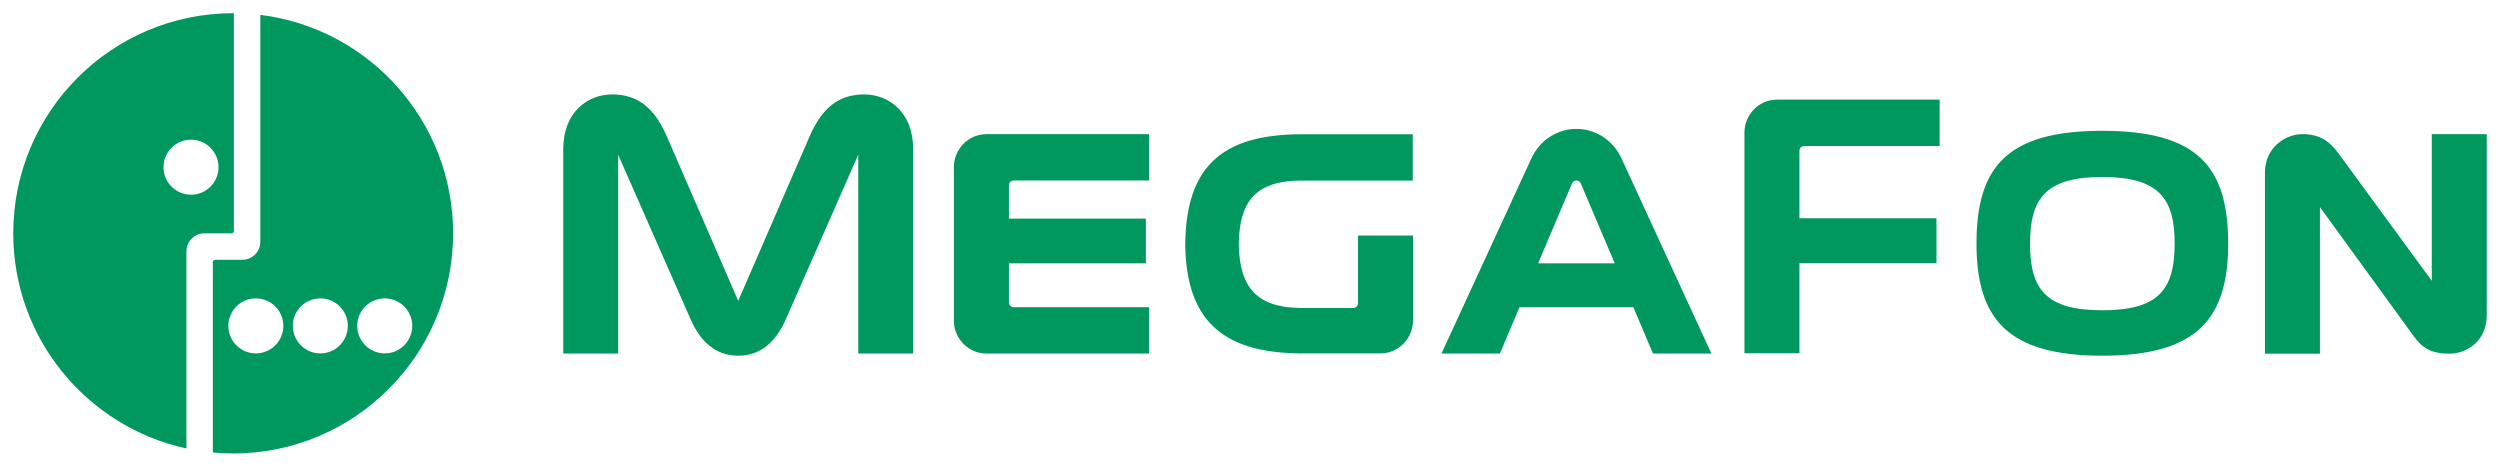 <?xml version="1.0" encoding="UTF-8"?> <svg xmlns="http://www.w3.org/2000/svg" width="150" height="28" fill="none" viewBox="0 0 150 28"> <path fill="#00985F" d="M81.481 14.133v4.064c0 .15-.123.281-.282.281h-3.206c-2.589-.042-3.628-1.237-3.667-3.835.04-2.517.966-3.774 3.683-3.811v.005h6.756V8.056h-6.756c-4.814.024-6.796 2.073-6.892 6.427l-.004.341.004.006c.103 4.225 2.082 6.3 6.756 6.37v.003h4.947c1.142 0 1.961-.954 1.961-1.96v-5.11h-3.3zm26.486 7.063v-5.413h8.221v-2.686h-8.221V9.041c0-.155.125-.283.283-.283h8.129V5.977h-9.75c-1.141 0-1.962.952-1.962 1.96v13.26h3.3zM60.818 18.43c-.16 0-.283-.13-.283-.282v-2.35h8.218v-2.683h-8.218v-2.002c0-.153.122-.284.283-.284h8.13V8.048h-9.75c-1.144 0-1.965.956-1.965 1.963v9.238c0 1.01.82 1.964 1.964 1.964h9.75V18.43h-8.129zM51.851 5.665c-1.543 0-2.528.823-3.259 2.48l-4.298 9.907-4.3-9.907c-.732-1.657-1.717-2.48-3.262-2.48-1.444 0-2.937 1.034-2.937 3.283v12.265h3.294V9.283l4.326 9.824c.582 1.372 1.516 2.234 2.876 2.236h.004c1.359-.003 2.295-.864 2.876-2.236l4.325-9.824v11.93h3.294V8.948c0-2.249-1.495-3.283-2.938-3.283zm40.436 10.134l2.029-4.78c.064-.15.18-.19.268-.19h.001c.088 0 .206.04.268.19l2.032 4.78h-4.598zm5.008-6.282c-.553-1.199-1.653-1.783-2.71-1.783-1.058 0-2.158.584-2.707 1.783l-5.39 11.696h3.506l1.175-2.78h6.833l1.176 2.78h3.507l-5.39-11.696zm48.612-1.469v8.799l-5.664-7.734c-.478-.602-1.01-1.065-2.103-1.065-1.004 0-2.244.795-2.244 2.303v10.87h3.299v-8.796l5.639 7.76c.491.668.998 1.036 2.127 1.036 1.005 0 2.244-.72 2.244-2.303V8.048h-3.298zm-19.768 10.568c-3.368 0-4.337-1.238-4.337-3.994v-.014c0-2.675.924-3.99 4.337-3.99 3.418 0 4.34 1.315 4.34 3.99v.014c0 2.756-.971 3.994-4.34 3.994zm7.551-4.008c-.001-4.61-1.839-6.759-7.551-6.759-5.708 0-7.547 2.15-7.55 6.758v.01c0 4.537 1.89 6.725 7.55 6.725 5.662 0 7.551-2.188 7.551-6.725v-.01zM11.461 11.682c-.91 0-1.65-.739-1.65-1.65 0-.912.74-1.651 1.65-1.651.911 0 1.65.739 1.65 1.652 0 .91-.739 1.65-1.65 1.65zm2.53-10.89C6.701.792.795 6.704.795 14c0 6.33 4.451 11.62 10.39 12.908V15.055h.001c.014-.572.469-1.033 1.035-1.055h1.667c.078 0 .14-.062.145-.138V.795l-.042-.003zm9.094 20.412c-.91 0-1.65-.74-1.65-1.652 0-.91.74-1.649 1.65-1.649.91 0 1.65.74 1.65 1.649 0 .912-.74 1.652-1.65 1.652zm-3.866 0c-.91 0-1.649-.74-1.649-1.652 0-.91.739-1.649 1.649-1.649s1.65.74 1.65 1.649c0 .912-.74 1.652-1.65 1.652zm-3.869 0c-.91 0-1.65-.74-1.65-1.652 0-.91.74-1.649 1.65-1.649.912 0 1.65.74 1.65 1.649 0 .912-.738 1.652-1.65 1.652zM15.62.892v13.626l-.003.003c-.005.59-.485 1.065-1.076 1.065h-1.624c-.082 0-.147.066-.147.146v11.419c.402.036.808.057 1.22.057 7.29 0 13.197-5.914 13.197-13.21 0-6.74-5.047-12.302-11.567-13.106"></path> </svg> 